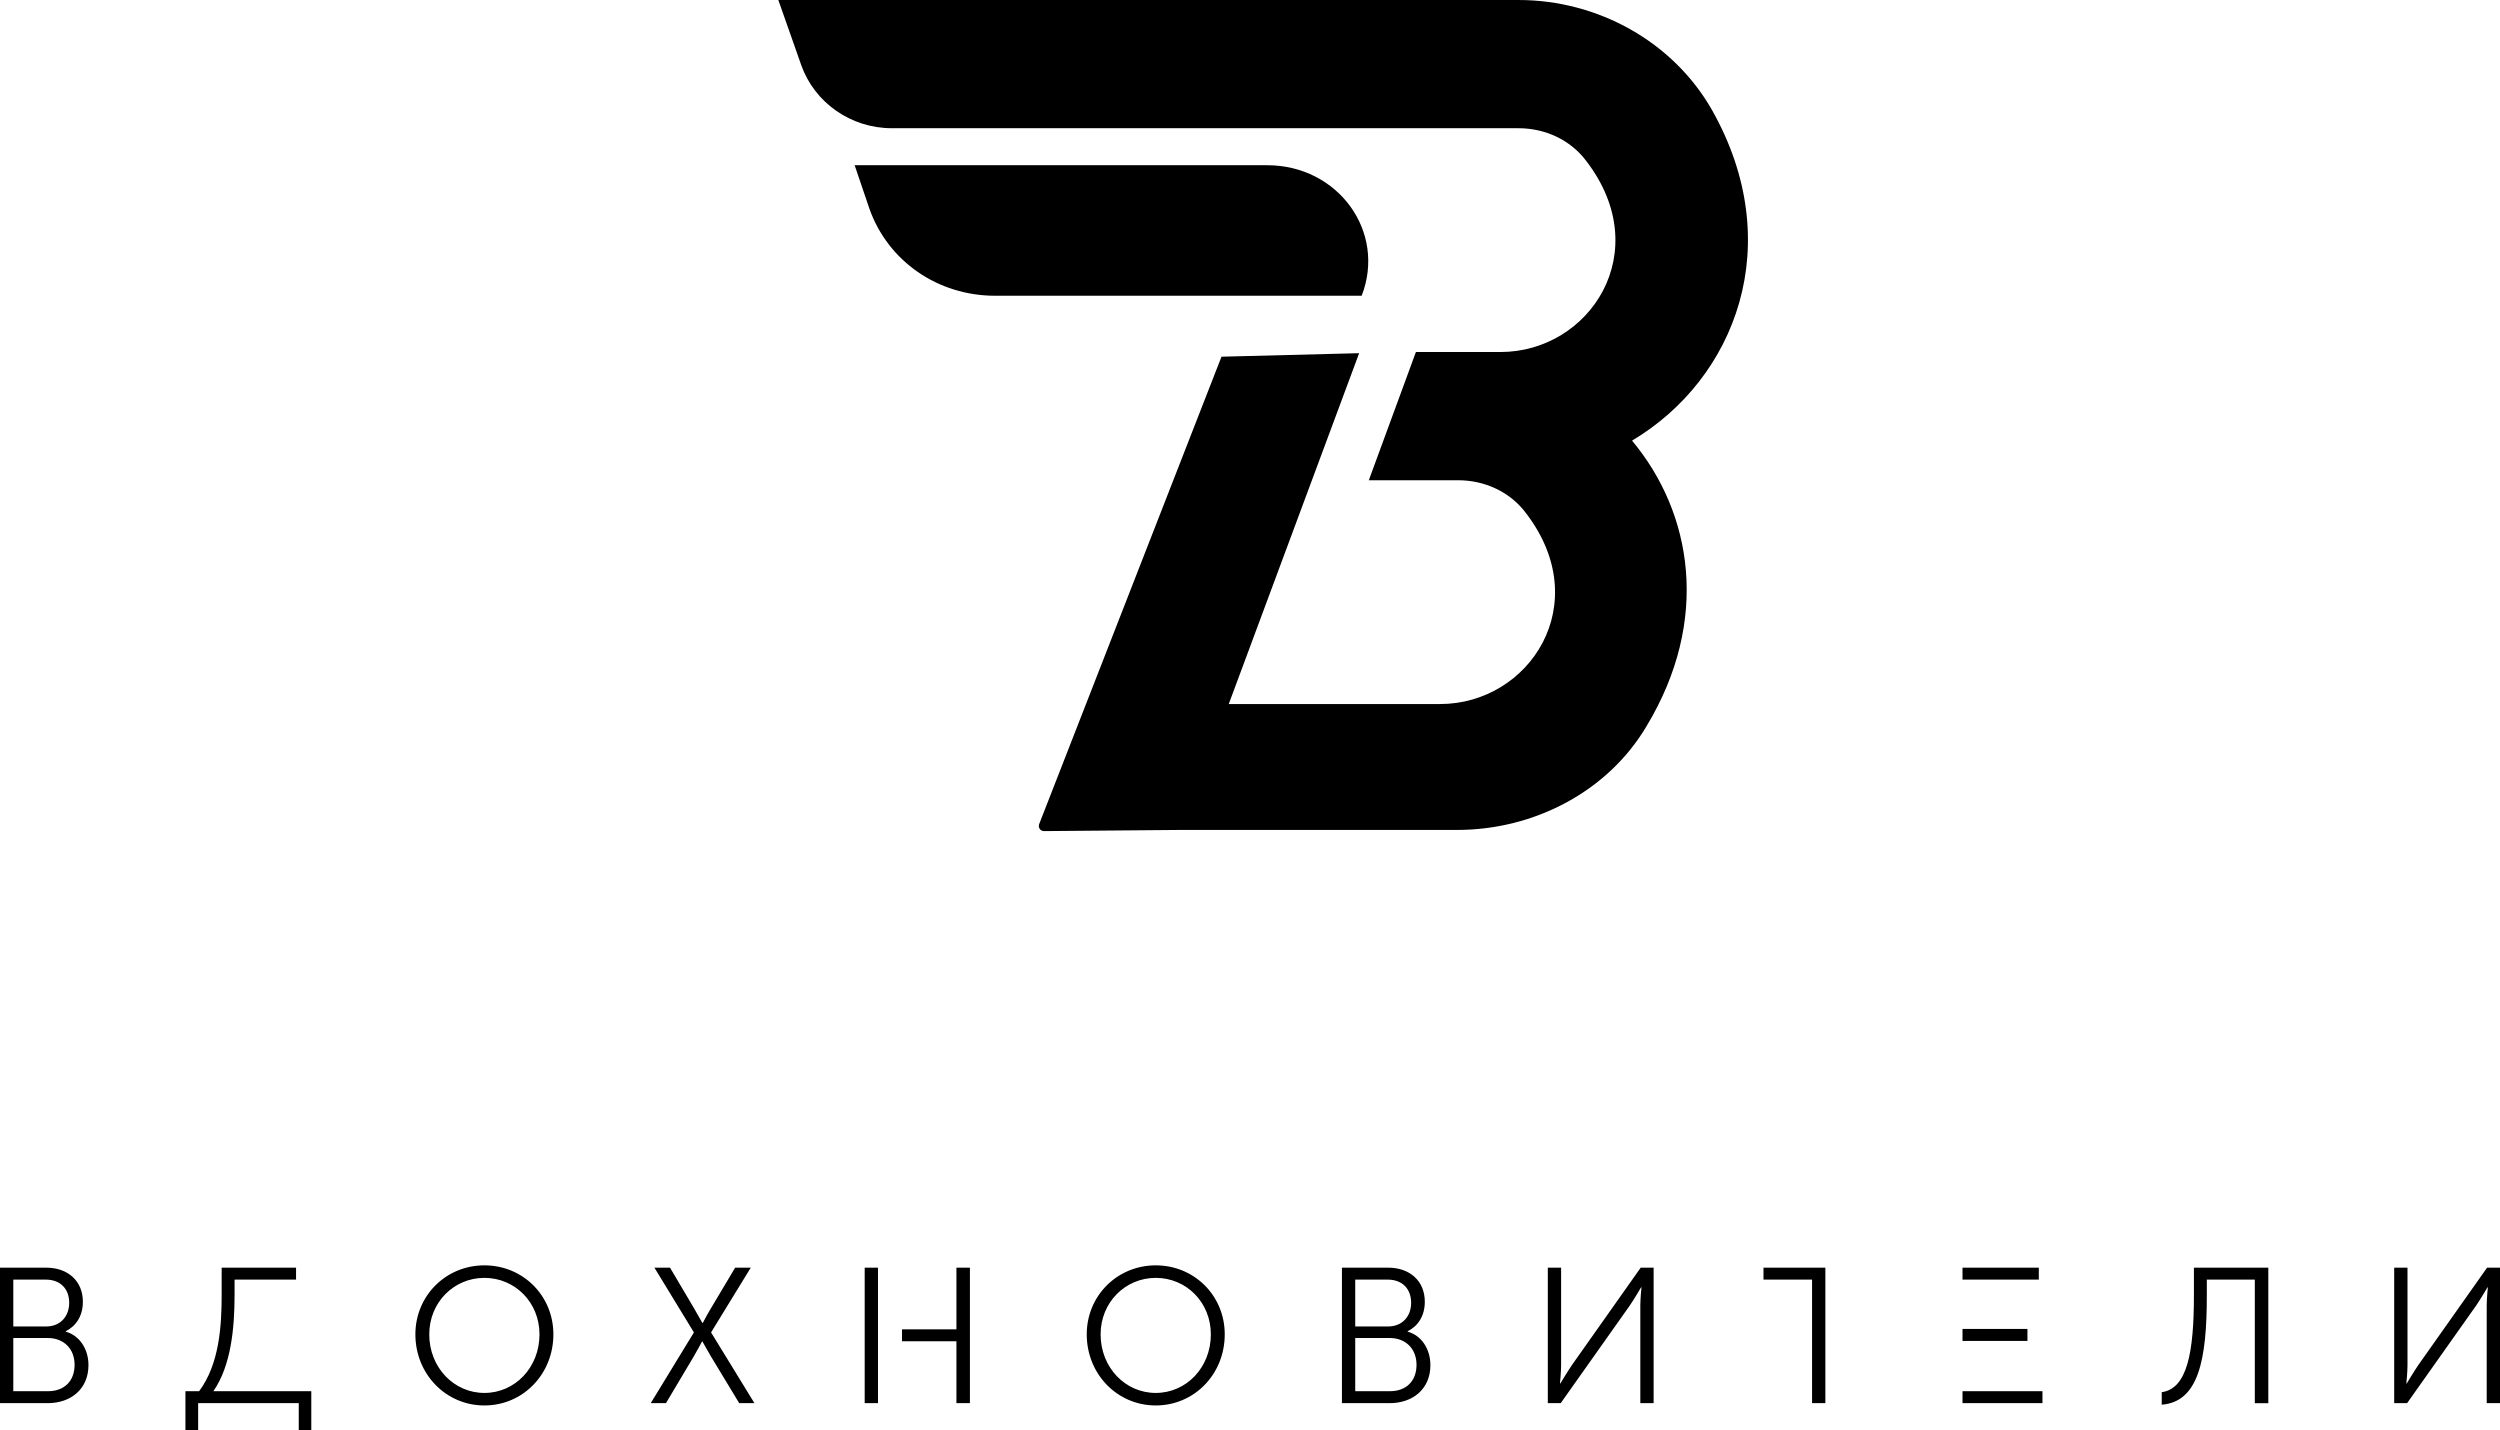 <?xml version="1.0" encoding="UTF-8"?> <svg xmlns="http://www.w3.org/2000/svg" xmlns:xlink="http://www.w3.org/1999/xlink" xmlns:xodm="http://www.corel.com/coreldraw/odm/2003" xml:space="preserve" width="145.074mm" height="82.99mm" version="1.1" style="shape-rendering:geometricPrecision; text-rendering:geometricPrecision; image-rendering:optimizeQuality; fill-rule:evenodd; clip-rule:evenodd" viewBox="0 0 301455 172448"> <defs> <style type="text/css"> .fil0 {fill:black;fill-rule:nonzero} </style> </defs> <g id="Слой_x0020_1">  <g id="_2577125240624"> <path class="fil0" d="M0 169195l5763 0c2742,0 4904,-1673 4904,-4578 0,-1952 -1069,-3579 -2742,-4044l0 -46c1255,-628 2068,-1859 2068,-3556 0,-2556 -1859,-4113 -4416,-4113l-5577 0 0 16338zm1604 -9249l0 -5647 3928 0c1743,0 2812,1115 2812,2789 0,1697 -1115,2859 -2766,2859l-3974 0zm0 7808l0 -6414 4160 0c1906,0 3230,1278 3230,3230 0,1952 -1232,3184 -3207,3184l-4183 0zm24126 0c2161,-3114 2556,-7716 2556,-11666l0 -1789 2905 0 2905 0 1604 0 0 -1441 -8970 0 0 3184c0,3788 -256,8413 -2719,11713l-1650 0 0 4694 1534 0 0 -3254 12131 0 0 3254 1511 0 0 -4694 -1836 0 -1604 0 -2905 0 -5461 0zm24358 -6856c0,4811 3695,8575 8320,8575 4648,0 8320,-3765 8320,-8575 0,-4671 -3672,-8320 -8320,-8320 -4625,0 -8320,3649 -8320,8320zm1673 0c0,-3858 2975,-6809 6646,-6809 3695,0 6646,2952 6646,6809 0,3997 -2951,7065 -6646,7065 -3672,0 -6646,-3067 -6646,-7065zm26706 8297l1836 0 3347 -5624c511,-860 999,-1813 999,-1813l47 0c0,0 534,930 1023,1790l3416 5647 1836 0 -5229 -8529 4787 -7809 -1882 0 -2881 4834c-511,837 -1023,1836 -1023,1836l-47 0c0,0 -558,-999 -1046,-1836l-2858 -4834 -1882 0 4764 7809 -5206 8529zm25799 0l1604 0 0 -1441 0 -6019 0 -1441 0 -5996 0 -1441 -1604 0 0 16338zm4500 -7460l6562 0 0 7460 1627 0 0 -16338 -1627 0 0 7437 -6562 0 0 1441zm22275 -837c0,4811 3695,8575 8320,8575 4648,0 8320,-3765 8320,-8575 0,-4671 -3672,-8320 -8320,-8320 -4625,0 -8320,3649 -8320,8320zm1673 0c0,-3858 2975,-6809 6646,-6809 3695,0 6646,2952 6646,6809 0,3997 -2951,7065 -6646,7065 -3672,0 -6646,-3067 -6646,-7065zm29099 8297l5763 0c2742,0 4904,-1673 4904,-4578 0,-1952 -1069,-3579 -2742,-4044l0 -46c1255,-628 2068,-1859 2068,-3556 0,-2556 -1859,-4113 -4416,-4113l-5577 0 0 16338zm1604 -9249l0 -5647 3928 0c1743,0 2812,1115 2812,2789 0,1697 -1115,2859 -2766,2859l-3974 0zm0 7808l0 -6414 4160 0c1906,0 3230,1278 3230,3230 0,1952 -1232,3184 -3207,3184l-4183 0zm23220 1441l1557 0 8320 -11759c558,-813 1371,-2208 1371,-2208l47 0c0,0 -139,1348 -139,2208l0 11759 1604 0 0 -16338 -1557 0 -8273 11713c-558,813 -1418,2254 -1418,2254l-46 0c0,0 139,-1348 139,-2208l0 -11759 -1604 0 0 16338zm31865 0l1604 0 0 -7925 0 -6972 0 -1441 -7460 0 0 1441 5856 0 0 14897zm18141 0l9642 0 0 -1441 -9642 0 0 1441zm0 -7506l7829 0 0 -1441 -7829 0 0 1441zm0 -7390l9200 0 0 -1441 -9200 0 0 1441zm24022 13572l0 1511c4462,-349 5438,-5461 5438,-13200l0 -1882 5787 0 0 14897 1627 0 0 -16338 -8970 0 0 3300c0,6949 -814,11294 -3881,11713zm28030 1325l1557 0 8320 -11759c558,-813 1371,-2208 1371,-2208l47 0c0,0 -139,1348 -139,2208l0 11759 1604 0 0 -16338 -1557 0 -8273 11713c-558,813 -1418,2254 -1418,2254l-46 0c0,0 139,-1348 139,-2208l0 -11759 -1604 0 0 16338z"></path> <path class="fil0" d="M152805 19923l-49751 0 1799 5293c2247,6297 8241,10446 15135,10446l44205 0c2997,-7727 -2847,-15739 -11388,-15739z"></path> <path class="fil0" d="M206405 13211c-4660,-8151 -13686,-13211 -23296,-13211l-89255 0 2768 7870c1600,4500 5969,7591 10918,7591l75569 0c3202,0 6259,1405 8153,3935 8443,10964 436,23051 -10337,23051l-10192 0 -5678 15462 10773 0c3205,0 6261,1404 8154,3936 8445,10962 437,23050 -10339,23050l-25478 0 15724 -42307 -16598 423 -21986 56362c-147,423 145,843 582,843l16307 -140 33488 0c9319,0 18200,-4637 22860,-12509 7716,-12791 5531,-25721 -1747,-34436 12521,-7451 18781,-23753 9610,-39919z"></path> </g> </g> </svg> 